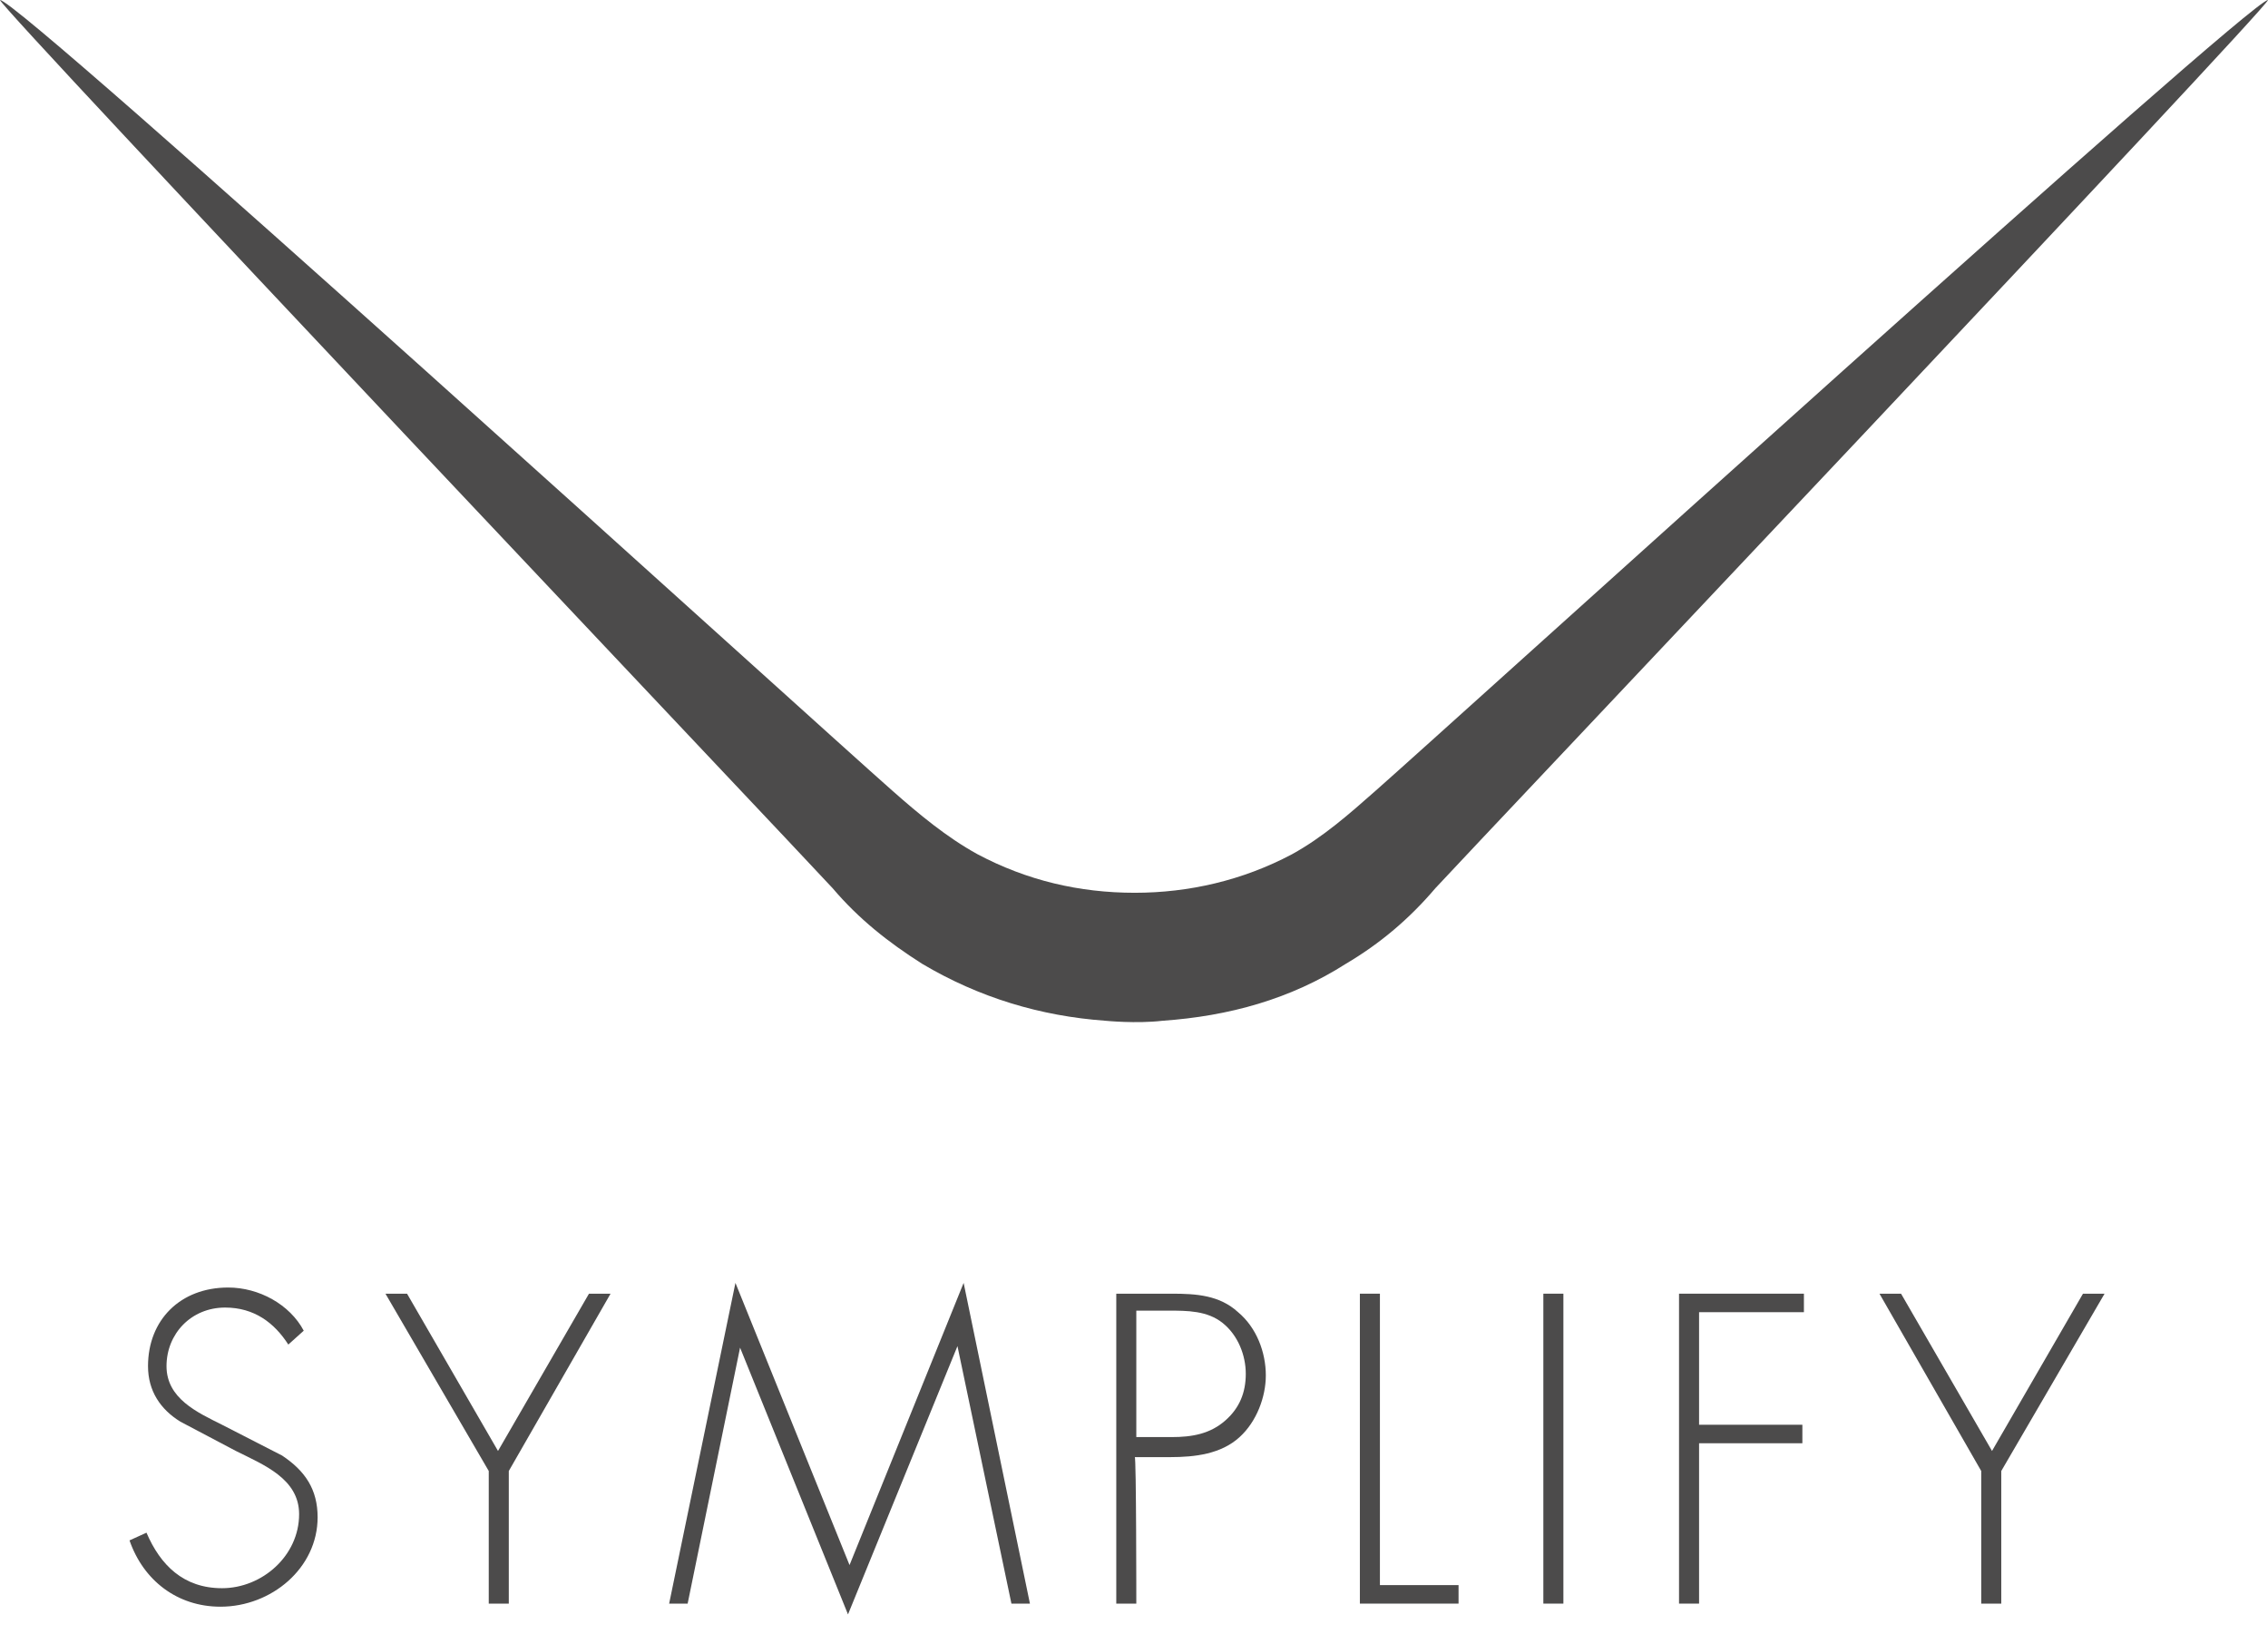 <?xml version="1.0" encoding="utf-8"?>
<!-- Generator: Adobe Illustrator 25.4.1, SVG Export Plug-In . SVG Version: 6.00 Build 0)  -->
<svg version="1.1" id="Lager_1" xmlns="http://www.w3.org/2000/svg" xmlns:xlink="http://www.w3.org/1999/xlink" x="0px" y="0px"
	 viewBox="0 0 147.1 106" style="enable-background:new 0 0 147.1 106;" xml:space="preserve">
<style type="text/css">
	.st0{fill:#4C4B4B;}
</style>
<path class="st0" d="M89.2,51.3c-1.7,1.5-3.4,3-5.4,4.1c-3.2,1.7-6.7,2.5-10.2,2.5c-3.6,0-7-0.8-10.2-2.5c-2-1.1-3.8-2.6-5.5-4.1
	C52.9,46.9,1.4,0.1,0,0c0,0.5,51.8,55.2,54,57.6c1.7,2,3.6,3.5,5.8,4.9c3.7,2.2,7.7,3.4,11.9,3.7c0,0,2,0.2,3.7,0
	c4.3-0.3,8.3-1.4,11.9-3.7c2.2-1.3,4.1-2.9,5.8-4.9c2.3-2.5,54-57.1,54-57.6C145.8,0.1,94.2,46.9,89.2,51.3z"/>
<g>
	<path class="st0" d="M18.7,87.2c-0.9-1.4-2.2-2.4-4.1-2.4c-2.2,0-3.8,1.7-3.8,3.8s2,3,3.6,3.8l3.9,2c1.5,1,2.3,2.2,2.3,4
		c0,3.3-3,5.8-6.3,5.8c-2.8,0-5-1.7-5.9-4.3l1.1-0.5c0.9,2.1,2.4,3.6,4.9,3.6c2.6,0,5-2.1,5-4.8c0-2.3-2.3-3.2-4.1-4.1l-3.6-1.9
		c-1.3-0.8-2.1-2-2.1-3.6c0-3,2.1-5.1,5.2-5.1c2,0,4,1.1,4.9,2.8L18.7,87.2z"/>
	<path class="st0" d="M25,83.9h1.4l5.9,10.2l5.9-10.2h1.4L33,95.4v8.6h-1.3v-8.6L25,83.9z"/>
	<path class="st0" d="M62.1,87.3L62.1,87.3L55,104.7l-7-17.3h0L44.6,104h-1.2l4.3-20.8l7.4,18.3l7.4-18.3l4.3,20.8h-1.2L62.1,87.3z"
		/>
	<path class="st0" d="M73.7,104h-1.3V83.9h3.6c1.6,0,3.1,0.1,4.3,1.2c1.2,1,1.8,2.6,1.8,4.1c0,1.4-0.6,3-1.7,4
		c-1.2,1.1-2.9,1.3-4.5,1.3h-2.3C73.7,94.4,73.7,104,73.7,104z M76,93.2c1.3,0,2.5-0.2,3.5-1.1c0.9-0.8,1.3-1.8,1.3-3
		c0-1.2-0.5-2.5-1.5-3.3c-1-0.8-2.3-0.8-3.5-0.8h-2.1v8.2H76z"/>
	<path class="st0" d="M89.5,102.8h5.1v1.2h-6.4V83.9h1.3V102.8z"/>
	<path class="st0" d="M101.4,104h-1.3V83.9h1.3V104z"/>
	<path class="st0" d="M110.2,85.1v7.3h6.7v1.2h-6.7V104h-1.3V83.9h8.1v1.2H110.2z"/>
	<path class="st0" d="M121.9,83.9h1.4l5.9,10.2l5.9-10.2h1.4l-6.7,11.5v8.6h-1.3v-8.6L121.9,83.9z"/>
</g>
</svg>
